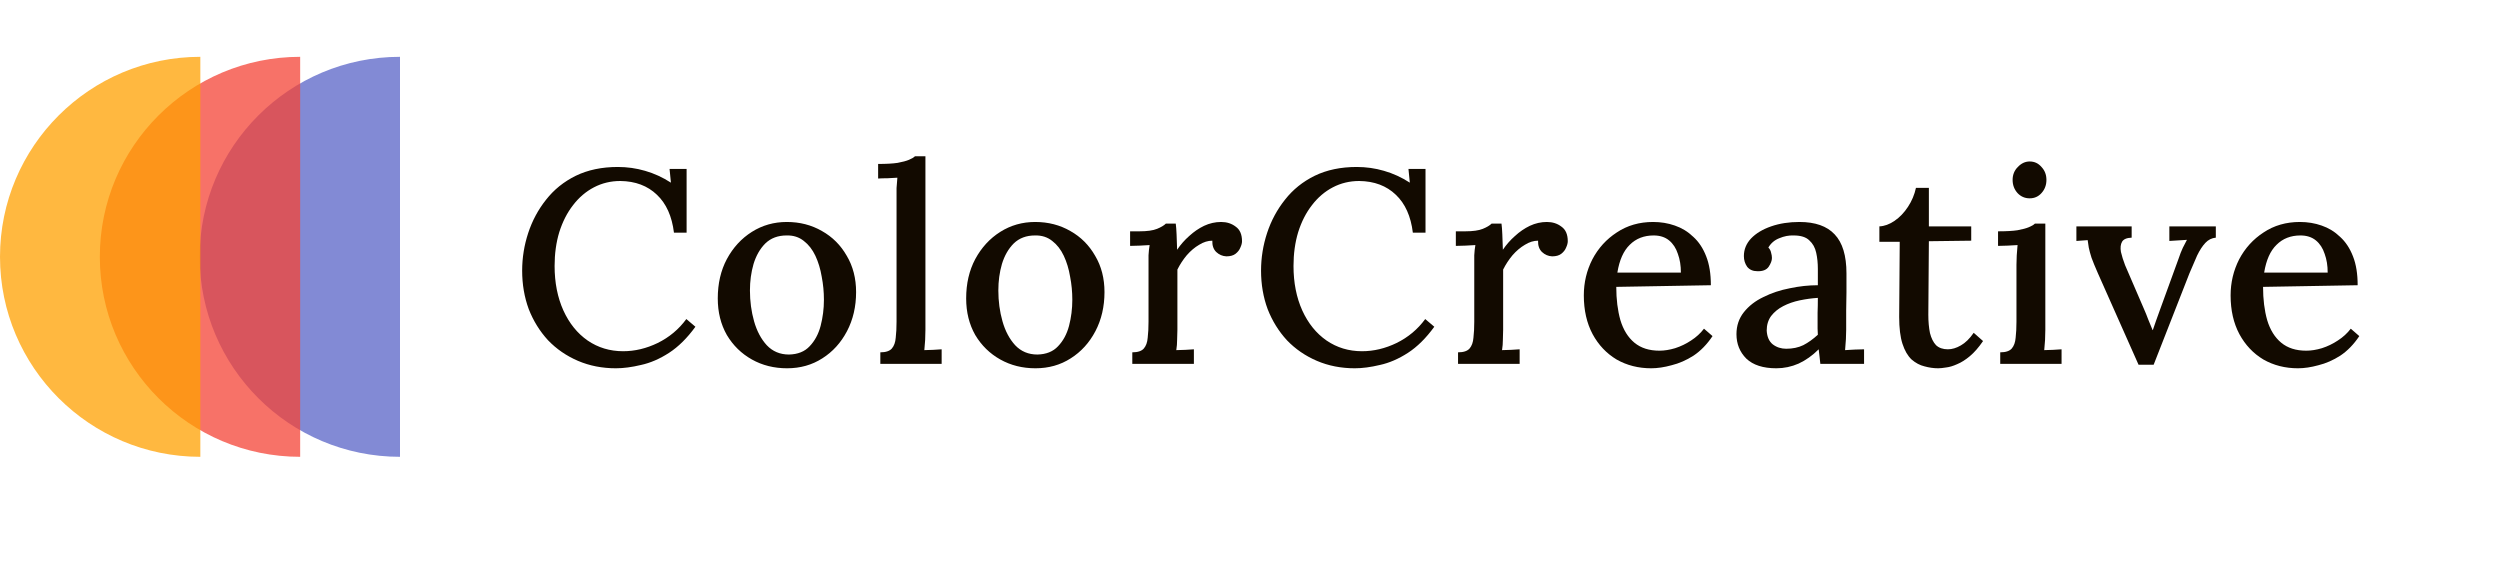 <svg width="176" height="41" viewBox="0 0 176 41" fill="none" xmlns="http://www.w3.org/2000/svg">
<path opacity="0.75" d="M28.16 4C20.375 4 14.056 10.309 14.056 18.08C14.056 25.851 20.375 32.16 28.16 32.16V25.371L28.16 4Z" fill="#5863C7"/>
<path opacity="0.75" d="M21.132 4C13.348 4 7.028 10.309 7.028 18.08C7.028 25.851 13.348 32.16 21.132 32.16V25.371L21.132 4Z" fill="#F44336"/>
<path opacity="0.75" d="M14.104 4C6.319 4 -7.15256e-05 10.309 -7.15256e-05 18.08C-7.15256e-05 25.851 6.319 32.16 14.104 32.16V25.371L14.104 4Z" fill="#FFA000"/>
<path d="M47.447 16.382C47.304 15.22 46.904 14.33 46.246 13.71C45.588 13.078 44.73 12.755 43.671 12.742C43 12.742 42.381 12.891 41.813 13.188C41.245 13.485 40.754 13.904 40.341 14.446C39.928 14.975 39.606 15.608 39.373 16.343C39.154 17.066 39.044 17.86 39.044 18.725C39.044 19.899 39.251 20.945 39.664 21.861C40.077 22.764 40.645 23.468 41.367 23.971C42.103 24.475 42.936 24.726 43.865 24.726C44.691 24.726 45.504 24.533 46.304 24.145C47.117 23.745 47.788 23.184 48.318 22.461L48.957 23.003C48.376 23.803 47.756 24.416 47.098 24.842C46.44 25.268 45.782 25.552 45.123 25.694C44.478 25.849 43.891 25.927 43.361 25.927C42.394 25.927 41.503 25.752 40.69 25.404C39.877 25.055 39.173 24.571 38.58 23.952C37.999 23.319 37.547 22.59 37.224 21.764C36.915 20.925 36.76 20.022 36.76 19.054C36.76 18.15 36.902 17.266 37.186 16.401C37.47 15.537 37.889 14.756 38.444 14.059C38.999 13.349 39.696 12.788 40.535 12.375C41.387 11.961 42.374 11.755 43.497 11.755C44.155 11.755 44.794 11.845 45.414 12.026C46.046 12.207 46.653 12.484 47.233 12.859L47.137 11.891H48.337V16.382H47.447Z" fill="#120A00"/>
<path d="M55.41 25.927C54.493 25.927 53.667 25.72 52.931 25.307C52.196 24.894 51.608 24.32 51.17 23.584C50.744 22.835 50.531 21.977 50.531 21.009C50.531 19.964 50.744 19.041 51.17 18.241C51.608 17.427 52.196 16.789 52.931 16.324C53.667 15.859 54.487 15.627 55.39 15.627C56.306 15.627 57.133 15.84 57.868 16.266C58.604 16.679 59.185 17.26 59.611 18.008C60.049 18.744 60.269 19.596 60.269 20.564C60.269 21.584 60.056 22.5 59.63 23.313C59.204 24.126 58.623 24.765 57.888 25.23C57.165 25.694 56.339 25.927 55.41 25.927ZM55.545 24.959C56.164 24.946 56.648 24.752 56.997 24.378C57.358 24.003 57.617 23.526 57.771 22.945C57.926 22.351 58.004 21.738 58.004 21.106C58.004 20.551 57.952 20.009 57.849 19.48C57.758 18.938 57.61 18.447 57.404 18.008C57.197 17.57 56.926 17.221 56.59 16.963C56.255 16.692 55.848 16.563 55.371 16.576C54.764 16.576 54.267 16.763 53.88 17.137C53.506 17.511 53.228 17.995 53.048 18.589C52.88 19.17 52.796 19.789 52.796 20.448C52.796 21.209 52.893 21.932 53.086 22.616C53.28 23.3 53.577 23.861 53.977 24.3C54.39 24.739 54.913 24.959 55.545 24.959Z" fill="#120A00"/>
<path d="M61.975 24.804C62.362 24.804 62.633 24.713 62.788 24.533C62.943 24.352 63.033 24.1 63.059 23.778C63.098 23.455 63.117 23.081 63.117 22.655V13.904C63.117 13.685 63.117 13.465 63.117 13.246C63.13 13.013 63.15 12.768 63.175 12.51C62.956 12.523 62.724 12.536 62.478 12.549C62.233 12.549 62.014 12.555 61.82 12.568V11.542C62.401 11.542 62.859 11.516 63.195 11.465C63.543 11.4 63.808 11.329 63.988 11.252C64.182 11.174 64.324 11.09 64.414 11H65.15V23.216C65.15 23.448 65.144 23.687 65.131 23.933C65.118 24.165 65.098 24.404 65.073 24.649C65.279 24.636 65.486 24.629 65.692 24.629C65.912 24.616 66.112 24.604 66.292 24.591V25.617H61.975V24.804Z" fill="#120A00"/>
<path d="M72.897 25.927C71.981 25.927 71.155 25.72 70.419 25.307C69.683 24.894 69.096 24.32 68.657 23.584C68.231 22.835 68.018 21.977 68.018 21.009C68.018 19.964 68.231 19.041 68.657 18.241C69.096 17.427 69.683 16.789 70.419 16.324C71.155 15.859 71.974 15.627 72.878 15.627C73.794 15.627 74.62 15.84 75.356 16.266C76.091 16.679 76.672 17.26 77.098 18.008C77.537 18.744 77.756 19.596 77.756 20.564C77.756 21.584 77.543 22.5 77.118 23.313C76.692 24.126 76.111 24.765 75.375 25.23C74.652 25.694 73.826 25.927 72.897 25.927ZM73.032 24.959C73.652 24.946 74.136 24.752 74.484 24.378C74.846 24.003 75.104 23.526 75.259 22.945C75.414 22.351 75.491 21.738 75.491 21.106C75.491 20.551 75.44 20.009 75.336 19.48C75.246 18.938 75.098 18.447 74.891 18.008C74.685 17.57 74.414 17.221 74.078 16.963C73.742 16.692 73.336 16.563 72.858 16.576C72.252 16.576 71.755 16.763 71.368 17.137C70.993 17.511 70.716 17.995 70.535 18.589C70.367 19.17 70.283 19.789 70.283 20.448C70.283 21.209 70.38 21.932 70.574 22.616C70.767 23.3 71.064 23.861 71.464 24.3C71.877 24.739 72.4 24.959 73.032 24.959Z" fill="#120A00"/>
<path d="M79.714 24.804C80.101 24.804 80.372 24.713 80.527 24.533C80.682 24.352 80.772 24.1 80.798 23.778C80.837 23.455 80.856 23.081 80.856 22.655V18.628C80.856 18.421 80.856 18.202 80.856 17.97C80.869 17.724 80.895 17.486 80.933 17.253C80.714 17.266 80.482 17.279 80.236 17.292C79.991 17.292 79.765 17.299 79.559 17.311V16.285H80.217C80.759 16.285 81.172 16.227 81.456 16.111C81.74 15.995 81.947 15.872 82.076 15.743H82.773C82.798 15.924 82.818 16.176 82.831 16.498C82.844 16.821 82.856 17.182 82.869 17.582C83.115 17.221 83.399 16.898 83.721 16.614C84.044 16.317 84.392 16.079 84.767 15.898C85.154 15.717 85.554 15.627 85.967 15.627C86.367 15.627 86.709 15.737 86.993 15.956C87.29 16.163 87.438 16.505 87.438 16.982C87.438 17.111 87.4 17.26 87.322 17.427C87.258 17.595 87.141 17.744 86.974 17.873C86.819 17.989 86.606 18.047 86.335 18.047C86.064 18.034 85.825 17.931 85.618 17.737C85.425 17.544 85.335 17.279 85.347 16.944C85.038 16.944 84.728 17.04 84.418 17.234C84.108 17.415 83.818 17.66 83.547 17.97C83.289 18.279 83.069 18.615 82.889 18.976V23.216C82.889 23.448 82.882 23.687 82.869 23.933C82.869 24.165 82.85 24.404 82.811 24.649C83.018 24.636 83.231 24.629 83.45 24.629C83.67 24.616 83.87 24.604 84.05 24.591V25.617H79.714V24.804Z" fill="#120A00"/>
<path d="M99.465 16.382C99.323 15.22 98.923 14.33 98.265 13.71C97.607 13.078 96.748 12.755 95.69 12.742C95.019 12.742 94.399 12.891 93.831 13.188C93.263 13.485 92.773 13.904 92.36 14.446C91.947 14.975 91.624 15.608 91.392 16.343C91.173 17.066 91.063 17.86 91.063 18.725C91.063 19.899 91.269 20.945 91.682 21.861C92.095 22.764 92.663 23.468 93.386 23.971C94.122 24.475 94.954 24.726 95.883 24.726C96.71 24.726 97.523 24.533 98.323 24.145C99.136 23.745 99.807 23.184 100.336 22.461L100.975 23.003C100.394 23.803 99.775 24.416 99.117 24.842C98.458 25.268 97.8 25.552 97.142 25.694C96.497 25.849 95.909 25.927 95.38 25.927C94.412 25.927 93.522 25.752 92.709 25.404C91.895 25.055 91.192 24.571 90.598 23.952C90.017 23.319 89.566 22.59 89.243 21.764C88.933 20.925 88.778 20.022 88.778 19.054C88.778 18.15 88.92 17.266 89.204 16.401C89.488 15.537 89.908 14.756 90.463 14.059C91.018 13.349 91.715 12.788 92.554 12.375C93.406 11.961 94.393 11.755 95.516 11.755C96.174 11.755 96.813 11.845 97.432 12.026C98.065 12.207 98.671 12.484 99.252 12.859L99.155 11.891H100.356V16.382H99.465Z" fill="#120A00"/>
<path d="M102.646 24.804C103.033 24.804 103.304 24.713 103.459 24.533C103.614 24.352 103.705 24.1 103.73 23.778C103.769 23.455 103.788 23.081 103.788 22.655V18.628C103.788 18.421 103.788 18.202 103.788 17.97C103.801 17.724 103.827 17.486 103.866 17.253C103.647 17.266 103.414 17.279 103.169 17.292C102.924 17.292 102.698 17.299 102.491 17.311V16.285H103.15C103.692 16.285 104.105 16.227 104.389 16.111C104.673 15.995 104.879 15.872 105.008 15.743H105.705C105.731 15.924 105.75 16.176 105.763 16.498C105.776 16.821 105.789 17.182 105.802 17.582C106.047 17.221 106.331 16.898 106.654 16.614C106.976 16.317 107.325 16.079 107.699 15.898C108.086 15.717 108.487 15.627 108.9 15.627C109.3 15.627 109.642 15.737 109.926 15.956C110.222 16.163 110.371 16.505 110.371 16.982C110.371 17.111 110.332 17.26 110.255 17.427C110.19 17.595 110.074 17.744 109.906 17.873C109.751 17.989 109.538 18.047 109.267 18.047C108.996 18.034 108.758 17.931 108.551 17.737C108.357 17.544 108.267 17.279 108.28 16.944C107.97 16.944 107.66 17.04 107.351 17.234C107.041 17.415 106.751 17.66 106.48 17.97C106.221 18.279 106.002 18.615 105.821 18.976V23.216C105.821 23.448 105.815 23.687 105.802 23.933C105.802 24.165 105.783 24.404 105.744 24.649C105.95 24.636 106.163 24.629 106.383 24.629C106.602 24.616 106.802 24.604 106.983 24.591V25.617H102.646V24.804Z" fill="#120A00"/>
<path d="M116.244 25.927C115.341 25.927 114.528 25.72 113.805 25.307C113.095 24.881 112.534 24.287 112.121 23.526C111.708 22.752 111.501 21.842 111.501 20.796C111.501 19.893 111.701 19.047 112.101 18.26C112.514 17.473 113.089 16.84 113.824 16.363C114.56 15.872 115.412 15.627 116.38 15.627C116.922 15.627 117.432 15.711 117.909 15.879C118.4 16.047 118.832 16.311 119.206 16.672C119.594 17.021 119.897 17.479 120.116 18.047C120.336 18.602 120.445 19.28 120.445 20.08L113.786 20.196C113.786 21.074 113.882 21.855 114.076 22.539C114.283 23.223 114.612 23.752 115.063 24.126C115.515 24.5 116.102 24.688 116.825 24.688C117.174 24.688 117.541 24.629 117.929 24.513C118.329 24.384 118.703 24.203 119.052 23.971C119.413 23.739 119.716 23.461 119.961 23.139L120.562 23.661C120.174 24.242 119.729 24.7 119.226 25.036C118.722 25.359 118.206 25.584 117.677 25.714C117.161 25.856 116.683 25.927 116.244 25.927ZM113.863 19.189H118.335C118.335 18.699 118.264 18.26 118.122 17.873C117.993 17.473 117.787 17.157 117.503 16.924C117.219 16.692 116.857 16.576 116.419 16.576C115.735 16.576 115.173 16.795 114.734 17.234C114.295 17.66 114.005 18.312 113.863 19.189Z" fill="#120A00"/>
<path d="M128.152 25.617C128.126 25.41 128.106 25.23 128.093 25.075C128.081 24.92 128.061 24.759 128.035 24.591C127.597 25.029 127.125 25.365 126.622 25.597C126.119 25.817 125.596 25.927 125.054 25.927C124.125 25.927 123.421 25.701 122.944 25.249C122.479 24.784 122.247 24.21 122.247 23.526C122.247 22.932 122.421 22.416 122.769 21.977C123.118 21.538 123.576 21.183 124.144 20.912C124.712 20.628 125.331 20.422 126.003 20.293C126.674 20.151 127.332 20.08 127.977 20.08V18.938C127.977 18.525 127.939 18.144 127.861 17.795C127.784 17.434 127.622 17.144 127.377 16.924C127.145 16.692 126.777 16.576 126.274 16.576C125.938 16.563 125.602 16.627 125.267 16.769C124.931 16.898 124.673 17.118 124.492 17.427C124.596 17.531 124.66 17.653 124.686 17.795C124.725 17.924 124.744 18.047 124.744 18.163C124.744 18.344 124.667 18.55 124.512 18.783C124.357 19.002 124.092 19.105 123.718 19.093C123.408 19.093 123.17 18.989 123.002 18.783C122.847 18.563 122.769 18.312 122.769 18.028C122.769 17.563 122.937 17.15 123.273 16.789C123.621 16.427 124.092 16.143 124.686 15.937C125.28 15.73 125.944 15.627 126.68 15.627C127.79 15.627 128.616 15.917 129.158 16.498C129.713 17.079 129.991 17.995 129.991 19.247C129.991 19.712 129.991 20.157 129.991 20.583C129.991 21.009 129.984 21.435 129.971 21.861C129.971 22.287 129.971 22.739 129.971 23.216C129.971 23.41 129.965 23.629 129.952 23.874C129.939 24.12 129.92 24.378 129.894 24.649C130.113 24.636 130.339 24.623 130.572 24.61C130.804 24.597 131.023 24.591 131.23 24.591V25.617H128.152ZM127.977 20.97C127.564 20.996 127.138 21.054 126.7 21.145C126.274 21.235 125.886 21.37 125.538 21.551C125.189 21.732 124.906 21.964 124.686 22.248C124.48 22.532 124.376 22.874 124.376 23.274C124.402 23.713 124.544 24.036 124.802 24.242C125.073 24.449 125.389 24.552 125.751 24.552C126.203 24.552 126.603 24.468 126.951 24.3C127.3 24.12 127.642 23.874 127.977 23.565C127.964 23.423 127.958 23.281 127.958 23.139C127.958 22.984 127.958 22.823 127.958 22.655C127.958 22.539 127.958 22.326 127.958 22.016C127.971 21.693 127.977 21.345 127.977 20.97Z" fill="#120A00"/>
<path d="M136.451 25.927C136.128 25.927 135.806 25.881 135.483 25.791C135.16 25.714 134.857 25.552 134.573 25.307C134.302 25.049 134.089 24.681 133.934 24.203C133.779 23.726 133.702 23.093 133.702 22.306L133.741 17.021H132.308V15.937C132.657 15.924 133.011 15.795 133.373 15.55C133.734 15.304 134.05 14.975 134.321 14.562C134.593 14.149 134.78 13.704 134.883 13.226H135.793V15.937H138.774V16.944L135.793 16.982L135.754 22.151C135.754 22.642 135.793 23.074 135.87 23.448C135.961 23.81 136.103 24.094 136.296 24.3C136.503 24.494 136.78 24.591 137.129 24.591C137.426 24.591 137.729 24.5 138.039 24.32C138.361 24.139 138.665 23.842 138.949 23.429L139.607 24.01C139.297 24.462 138.987 24.817 138.677 25.075C138.368 25.333 138.071 25.52 137.787 25.636C137.503 25.765 137.245 25.843 137.013 25.869C136.78 25.907 136.593 25.927 136.451 25.927Z" fill="#120A00"/>
<path d="M140.816 24.804C141.204 24.804 141.475 24.713 141.63 24.533C141.784 24.352 141.875 24.1 141.901 23.778C141.939 23.455 141.959 23.081 141.959 22.655V18.647C141.959 18.428 141.965 18.208 141.978 17.989C141.991 17.757 142.01 17.511 142.036 17.253C141.817 17.266 141.584 17.279 141.339 17.292C141.094 17.292 140.868 17.299 140.662 17.311V16.285C141.242 16.285 141.701 16.259 142.036 16.208C142.385 16.143 142.649 16.072 142.83 15.995C143.023 15.917 143.165 15.834 143.256 15.743H143.991V23.216C143.991 23.448 143.985 23.687 143.972 23.933C143.959 24.165 143.94 24.404 143.914 24.649C144.121 24.636 144.327 24.629 144.534 24.629C144.753 24.616 144.953 24.604 145.134 24.591V25.617H140.816V24.804ZM142.888 13.962C142.552 13.962 142.268 13.839 142.036 13.594C141.804 13.336 141.688 13.026 141.688 12.665C141.688 12.304 141.81 12 142.055 11.755C142.301 11.497 142.578 11.368 142.888 11.368C143.224 11.368 143.501 11.497 143.72 11.755C143.953 12 144.069 12.304 144.069 12.665C144.069 13.026 143.953 13.336 143.72 13.594C143.501 13.839 143.224 13.962 142.888 13.962Z" fill="#120A00"/>
<path d="M150.553 25.675L147.688 19.228C147.495 18.789 147.346 18.428 147.243 18.144C147.153 17.86 147.088 17.621 147.049 17.427C147.023 17.221 146.998 17.047 146.972 16.905L146.178 16.963V15.937H150.069V16.731C149.721 16.744 149.495 16.84 149.392 17.021C149.289 17.202 149.263 17.44 149.314 17.737C149.379 18.021 149.476 18.331 149.605 18.667L150.941 21.764C151.044 21.997 151.141 22.235 151.231 22.48C151.334 22.726 151.438 22.977 151.541 23.235H151.56C151.638 23.016 151.715 22.79 151.793 22.558C151.883 22.313 151.967 22.08 152.044 21.861L153.361 18.241C153.464 17.931 153.567 17.666 153.67 17.447C153.787 17.227 153.883 17.04 153.961 16.885L152.722 16.963V15.937H155.994V16.731C155.71 16.756 155.464 16.879 155.258 17.098C155.051 17.318 154.858 17.615 154.677 17.989C154.509 18.363 154.329 18.783 154.135 19.247L151.618 25.675H150.553Z" fill="#120A00"/>
<path d="M161.778 25.927C160.875 25.927 160.062 25.72 159.339 25.307C158.629 24.881 158.068 24.287 157.655 23.526C157.241 22.752 157.035 21.842 157.035 20.796C157.035 19.893 157.235 19.047 157.635 18.26C158.048 17.473 158.623 16.84 159.358 16.363C160.094 15.872 160.946 15.627 161.914 15.627C162.456 15.627 162.966 15.711 163.443 15.879C163.934 16.047 164.366 16.311 164.74 16.672C165.127 17.021 165.431 17.479 165.65 18.047C165.87 18.602 165.979 19.28 165.979 20.08L159.319 20.196C159.319 21.074 159.416 21.855 159.61 22.539C159.816 23.223 160.146 23.752 160.597 24.126C161.049 24.5 161.636 24.688 162.359 24.688C162.707 24.688 163.075 24.629 163.463 24.513C163.863 24.384 164.237 24.203 164.585 23.971C164.947 23.739 165.25 23.461 165.495 23.139L166.095 23.661C165.708 24.242 165.263 24.7 164.76 25.036C164.256 25.359 163.74 25.584 163.211 25.714C162.695 25.856 162.217 25.927 161.778 25.927ZM159.397 19.189H163.869C163.869 18.699 163.798 18.26 163.656 17.873C163.527 17.473 163.321 17.157 163.037 16.924C162.753 16.692 162.391 16.576 161.952 16.576C161.268 16.576 160.707 16.795 160.268 17.234C159.829 17.66 159.539 18.312 159.397 19.189Z" fill="#120A00"/>
</svg>
